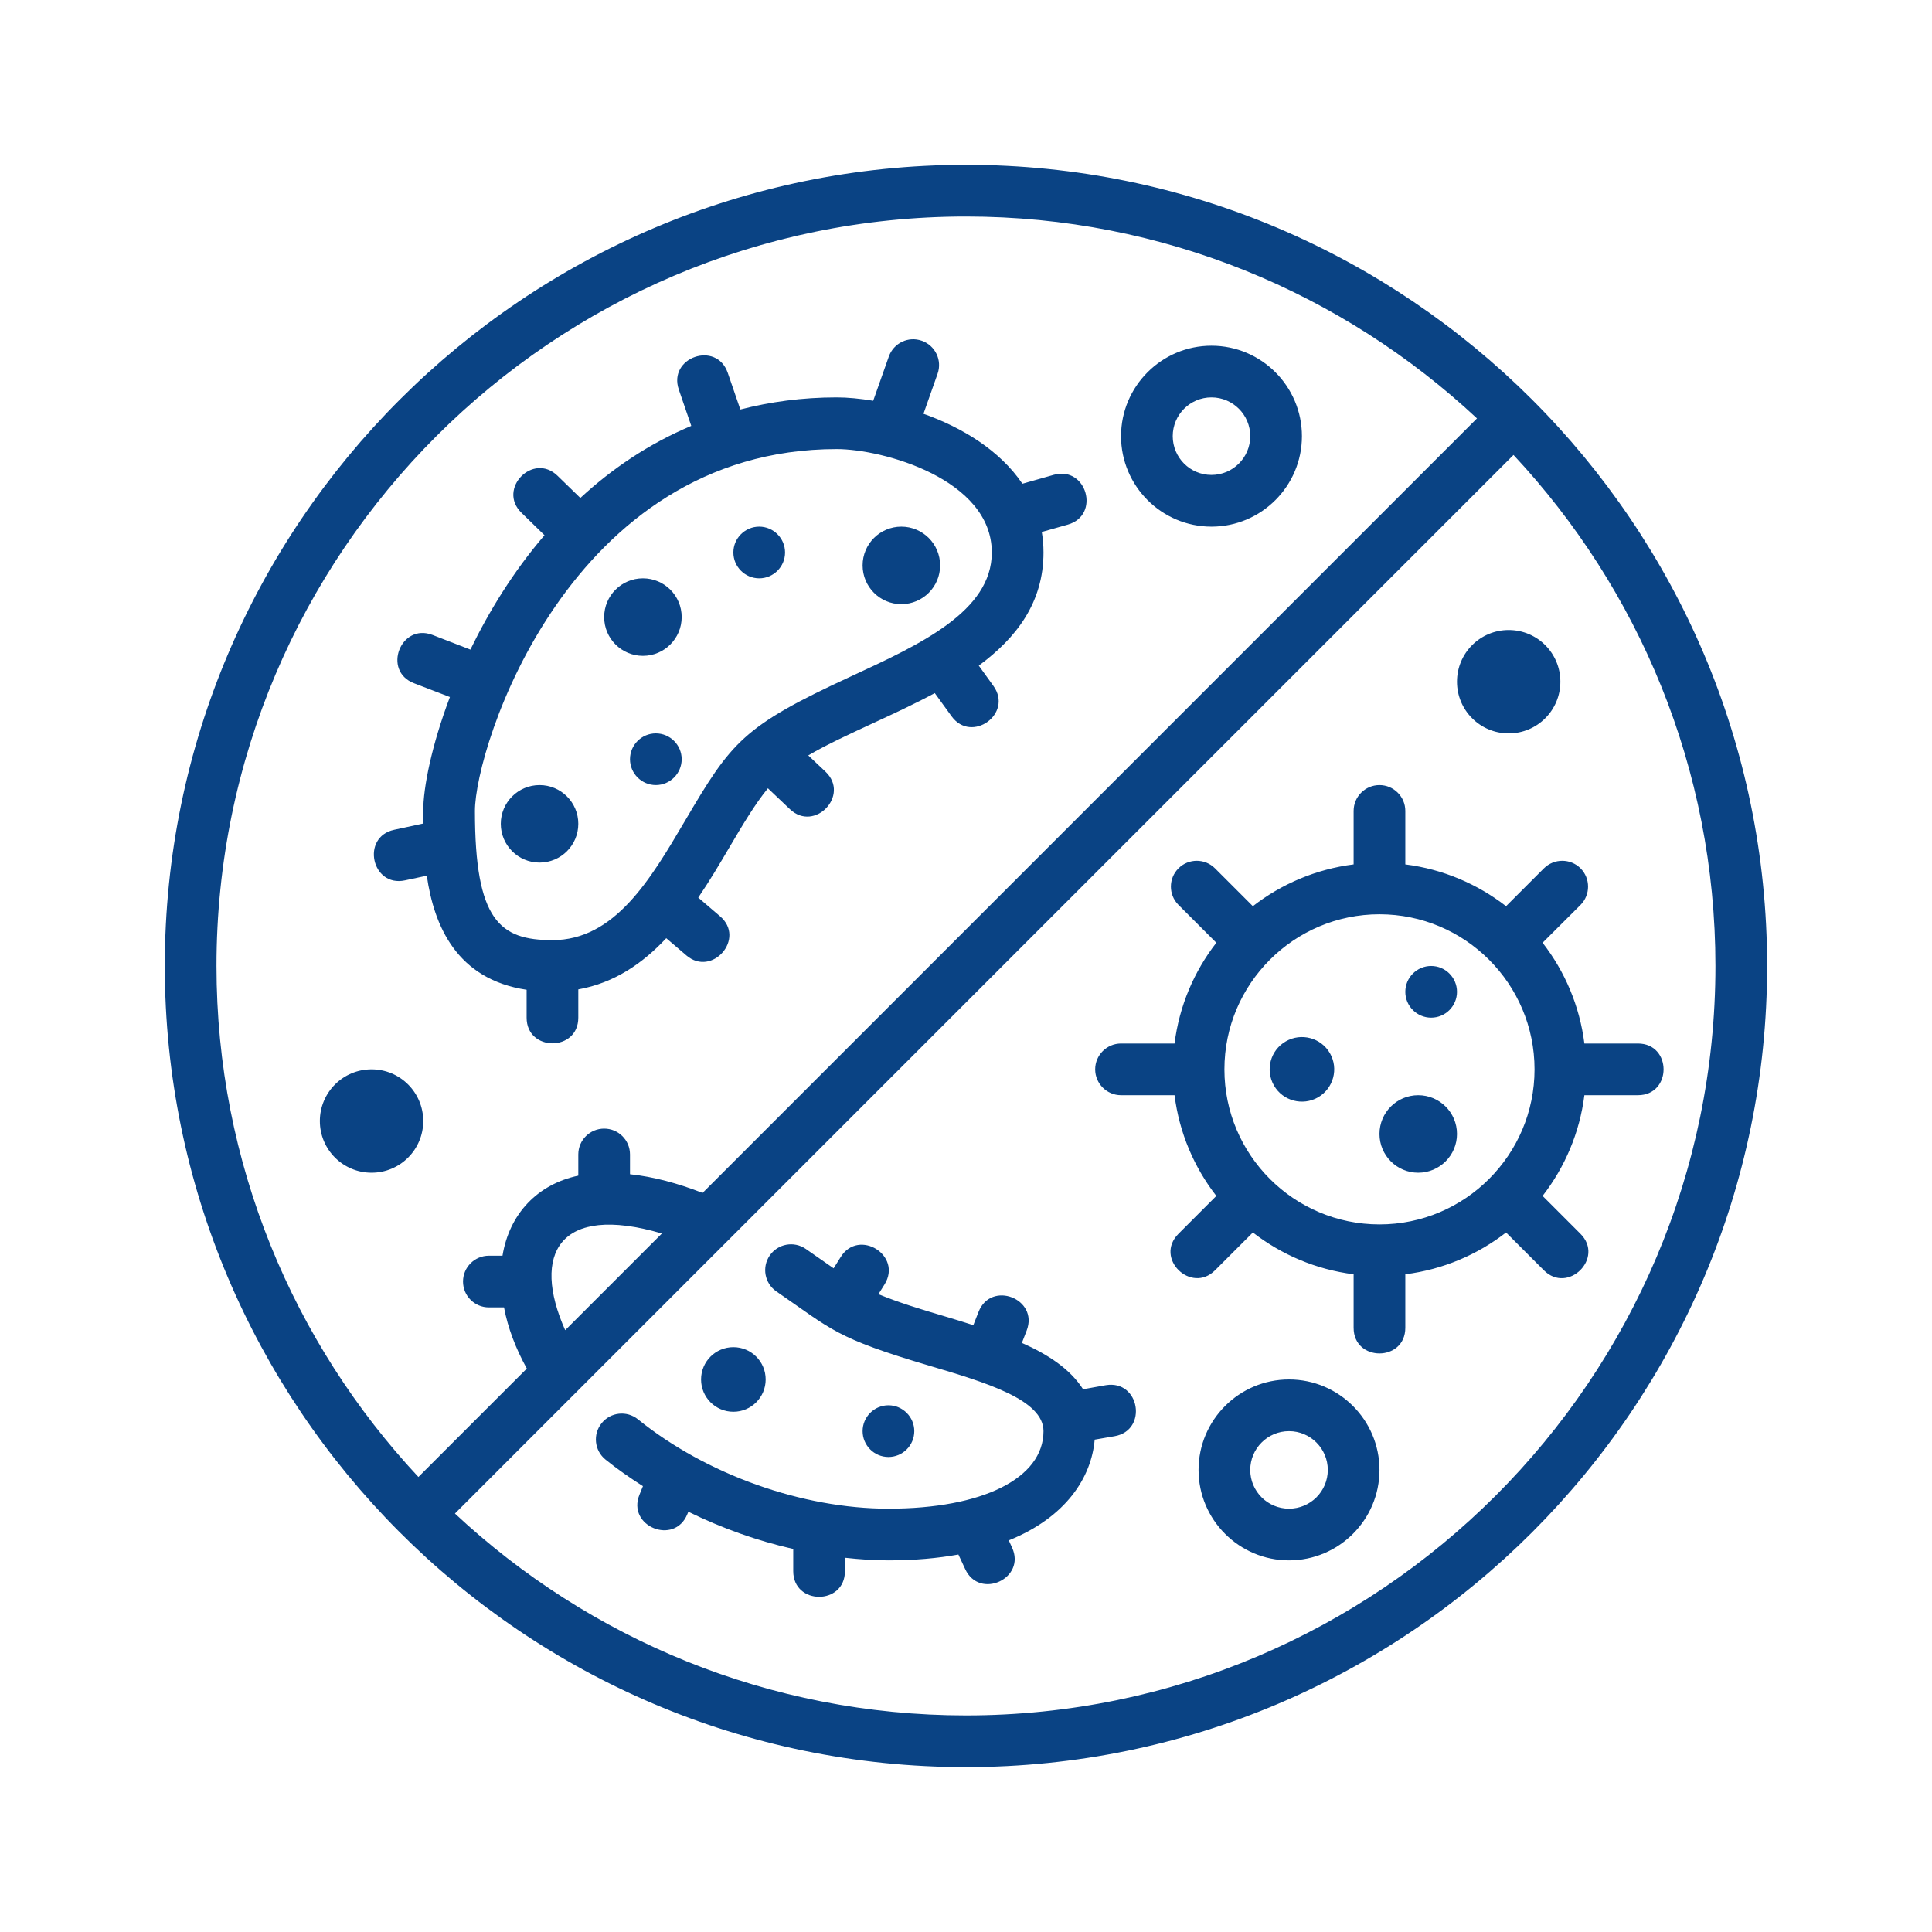 <svg xmlns="http://www.w3.org/2000/svg" xmlns:xlink="http://www.w3.org/1999/xlink" width="300" zoomAndPan="magnify" viewBox="0 0 224.88 225" height="300" preserveAspectRatio="xMidYMid meet" version="1.0"><defs><clipPath id="0b55900a30"><path d="M 19.133 19.195 L 205.785 19.195 L 205.785 205.844 L 19.133 205.844 Z M 19.133 19.195 " clip-rule="nonzero"/></clipPath></defs><g clip-path="url(#0b55900a30)"><path fill="#0a4384" d="M 129.754 167.258 L 127.426 167.66 C 127.051 172.031 124.121 176.688 117.422 179.391 L 117.797 180.215 C 119.48 183.836 114 186.34 112.344 182.73 L 111.555 181.039 C 109.145 181.473 106.465 181.719 103.406 181.719 C 101.738 181.719 100.043 181.602 98.34 181.414 L 98.34 182.977 C 98.34 186.965 92.32 186.953 92.32 182.977 L 92.32 180.391 C 88.113 179.438 83.996 177.969 80.105 176.055 L 79.988 176.336 C 78.484 180.027 72.91 177.746 74.414 174.066 L 74.816 173.078 C 73.297 172.102 71.828 171.094 70.453 169.977 C 69.16 168.93 68.961 167.035 70.008 165.742 C 71.051 164.449 72.945 164.25 74.238 165.297 C 82.188 171.715 93.355 175.699 103.406 175.699 C 114.375 175.699 121.465 172.16 121.465 166.672 C 121.465 163.004 114.719 160.992 108.18 159.055 C 97.164 155.785 96.895 154.891 90.355 150.398 C 88.992 149.461 88.641 147.59 89.582 146.215 C 90.523 144.852 92.391 144.5 93.766 145.438 C 94.66 146.051 95.508 146.648 96.316 147.215 C 96.566 147.391 96.777 147.531 97.023 147.707 L 97.848 146.391 C 99.949 143.027 105.066 146.203 102.949 149.59 L 102.242 150.719 C 104.523 151.668 107.215 152.492 109.898 153.281 C 111.027 153.621 112.164 153.961 113.293 154.328 L 113.895 152.797 C 115.34 149.07 120.938 151.258 119.504 154.961 L 118.949 156.395 C 121.984 157.738 124.57 159.43 126.074 161.793 L 128.719 161.32 C 132.68 160.664 133.645 166.578 129.754 167.258 Z M 160.594 142.594 C 150.633 142.594 142.535 134.492 142.535 124.535 C 142.535 114.578 150.633 106.477 160.594 106.477 C 170.551 106.477 178.652 114.578 178.652 124.535 C 178.652 134.492 170.551 142.594 160.594 142.594 Z M 190.688 121.527 L 184.457 121.527 C 183.906 117.141 182.176 113.121 179.59 109.793 L 184.012 105.383 C 185.176 104.207 185.176 102.305 184.012 101.129 C 182.836 99.953 180.93 99.953 179.742 101.129 L 175.336 105.535 C 171.996 102.949 167.988 101.223 163.602 100.668 L 163.602 94.438 C 163.602 92.781 162.25 91.43 160.594 91.43 C 158.934 91.43 157.582 92.781 157.582 94.438 L 157.582 100.668 C 153.195 101.223 149.176 102.949 145.848 105.535 L 141.441 101.129 C 140.266 99.953 138.359 99.953 137.184 101.129 C 136.008 102.305 136.008 104.207 137.184 105.383 L 141.594 109.793 C 139.008 113.121 137.277 117.141 136.727 121.527 L 130.496 121.527 C 128.836 121.527 127.484 122.879 127.484 124.535 C 127.484 126.191 128.836 127.547 130.496 127.547 L 136.727 127.547 C 137.277 131.93 139.008 135.949 141.594 139.277 L 137.184 143.688 C 134.34 146.543 138.664 150.719 141.441 147.941 L 145.848 143.535 C 149.188 146.121 153.195 147.848 157.582 148.402 L 157.582 154.633 C 157.582 158.617 163.602 158.617 163.602 154.633 L 163.602 148.402 C 167.988 147.848 172.008 146.121 175.336 143.535 L 179.742 147.941 C 182.543 150.742 186.82 146.508 184 143.688 L 179.59 139.277 C 182.176 135.938 183.906 131.93 184.457 127.547 L 190.688 127.547 C 194.676 127.547 194.676 121.527 190.688 121.527 Z M 43.211 136.574 C 39.887 136.574 37.191 133.883 37.191 130.555 C 37.191 127.227 39.887 124.535 43.211 124.535 C 46.539 124.535 49.23 127.227 49.23 130.555 C 49.23 133.883 46.539 136.574 43.211 136.574 Z M 154.82 122.652 C 155.855 124.453 155.242 126.746 153.445 127.793 C 151.645 128.828 149.34 128.215 148.305 126.418 C 147.273 124.617 147.883 122.312 149.684 121.277 C 151.48 120.242 153.785 120.855 154.82 122.652 Z M 81.586 160.652 C 81.586 158.57 83.27 156.891 85.348 156.891 C 87.43 156.891 89.109 158.57 89.109 160.652 C 89.109 162.734 87.43 164.414 85.348 164.414 C 83.27 164.414 81.586 162.734 81.586 160.652 Z M 103.406 169.68 C 101.75 169.68 100.398 168.328 100.398 166.672 C 100.398 165.016 101.75 163.66 103.406 163.66 C 105.066 163.66 106.418 165.016 106.418 166.672 C 106.418 168.328 105.066 169.68 103.406 169.68 Z M 169.621 115.508 C 169.621 117.164 168.27 118.516 166.613 118.516 C 164.953 118.516 163.602 117.164 163.602 115.508 C 163.602 113.848 164.953 112.496 166.613 112.496 C 168.27 112.496 169.621 113.848 169.621 115.508 Z M 85.348 64.34 C 85.348 62.684 86.699 61.332 88.359 61.332 C 90.016 61.332 91.367 62.684 91.367 64.34 C 91.367 66 90.016 67.352 88.359 67.352 C 86.699 67.352 85.348 66 85.348 64.34 Z M 79.328 88.418 C 79.328 90.074 77.977 91.43 76.32 91.43 C 74.66 91.43 73.309 90.074 73.309 88.418 C 73.309 86.762 74.66 85.41 76.32 85.41 C 77.977 85.41 79.328 86.762 79.328 88.418 Z M 67.289 95.941 C 67.289 98.434 65.27 100.457 62.777 100.457 C 60.285 100.457 58.262 98.434 58.262 95.941 C 58.262 93.449 60.285 91.43 62.777 91.43 C 65.27 91.43 67.289 93.449 67.289 95.941 Z M 70.301 71.863 C 70.301 69.371 72.32 67.352 74.816 67.352 C 77.309 67.352 79.328 69.371 79.328 71.863 C 79.328 74.355 77.309 76.379 74.816 76.379 C 72.32 76.379 70.301 74.355 70.301 71.863 Z M 169.621 132.059 C 169.621 134.551 167.598 136.574 165.105 136.574 C 162.613 136.574 160.594 134.551 160.594 132.059 C 160.594 129.566 162.613 127.547 165.105 127.547 C 167.598 127.547 169.621 129.566 169.621 132.059 Z M 100.398 65.844 C 100.398 63.352 102.418 61.332 104.91 61.332 C 107.406 61.332 109.426 63.352 109.426 65.844 C 109.426 68.336 107.406 70.359 104.91 70.359 C 102.418 70.359 100.398 68.336 100.398 65.844 Z M 169.621 79.391 C 169.621 76.062 172.312 73.371 175.641 73.371 C 178.969 73.371 181.66 76.062 181.66 79.391 C 181.66 82.715 178.969 85.41 175.641 85.41 C 172.312 85.41 169.621 82.715 169.621 79.391 Z M 150.059 175.699 C 147.566 175.699 145.543 173.68 145.543 171.188 C 145.543 168.695 147.566 166.672 150.059 166.672 C 152.551 166.672 154.574 168.695 154.574 171.188 C 154.574 173.68 152.551 175.699 150.059 175.699 Z M 150.059 160.652 C 144.25 160.652 139.523 165.379 139.523 171.188 C 139.523 176.992 144.25 181.719 150.059 181.719 C 155.867 181.719 160.594 176.992 160.594 171.188 C 160.594 165.379 155.867 160.652 150.059 160.652 Z M 141.027 46.281 C 143.52 46.281 145.543 48.305 145.543 50.797 C 145.543 53.289 143.52 55.312 141.027 55.312 C 138.535 55.312 136.516 53.289 136.516 50.797 C 136.516 48.305 138.535 46.281 141.027 46.281 Z M 141.027 61.332 C 146.836 61.332 151.562 56.605 151.562 50.797 C 151.562 44.988 146.836 40.262 141.027 40.262 C 135.223 40.262 130.496 44.988 130.496 50.797 C 130.496 56.605 135.223 61.332 141.027 61.332 Z M 115.445 64.34 C 115.445 71.207 107.098 75.051 99.035 78.777 C 86.406 84.609 85.137 86.383 79.695 95.625 C 75.684 102.434 71.523 109.488 64.281 109.488 C 58.168 109.488 55.25 107.242 55.25 94.438 C 55.25 86.996 66.23 52.301 97.387 52.301 C 102.703 52.301 115.445 55.77 115.445 64.34 Z M 47.105 102.527 L 49.645 101.984 C 50.488 107.84 53.125 114.047 61.27 115.27 L 61.27 118.516 C 61.27 122.5 67.289 122.5 67.289 118.516 L 67.289 115.223 C 71.488 114.473 74.793 112.191 77.531 109.262 L 79.883 111.273 C 82.867 113.824 86.84 109.285 83.785 106.699 L 81.258 104.535 C 82.586 102.586 83.773 100.574 84.891 98.672 C 86.418 96.082 87.875 93.625 89.371 91.805 L 91.934 94.238 C 94.801 96.965 98.965 92.617 96.082 89.875 L 94.07 87.973 C 96.234 86.703 98.855 85.504 101.562 84.246 C 103.961 83.141 106.441 81.988 108.805 80.719 L 110.754 83.41 C 113.082 86.633 117.961 83.117 115.633 79.883 L 113.93 77.52 C 118.305 74.285 121.465 70.184 121.465 64.34 C 121.465 63.516 121.395 62.719 121.266 61.953 L 124.301 61.094 C 128.133 60.004 126.484 54.219 122.652 55.301 L 119.008 56.336 C 116.375 52.441 111.977 49.785 107.488 48.188 L 109.133 43.52 C 109.684 41.957 108.863 40.238 107.297 39.688 C 105.723 39.121 104.008 39.957 103.453 41.52 L 101.633 46.672 C 100.102 46.422 98.656 46.281 97.387 46.281 C 93.344 46.281 89.617 46.801 86.16 47.691 L 84.691 43.414 C 83.375 39.641 77.695 41.625 79 45.387 L 80.445 49.598 C 75.484 51.68 71.195 54.605 67.527 57.992 L 64.879 55.418 C 62.023 52.629 57.824 56.945 60.672 59.719 L 63.352 62.332 C 59.719 66.562 56.887 71.195 54.723 75.652 L 50.312 73.945 C 46.598 72.523 44.434 78.133 48.148 79.566 L 52.336 81.176 C 50.195 86.832 49.23 91.734 49.23 94.438 C 49.23 94.895 49.23 95.391 49.242 95.906 L 45.848 96.637 C 41.953 97.473 43.211 103.359 47.105 102.527 Z M 112.438 199.777 C 89.453 199.777 68.523 190.832 52.922 176.266 L 176.203 52.984 C 190.773 68.586 199.719 89.512 199.719 112.496 C 199.719 160.617 160.559 199.777 112.438 199.777 Z M 65.762 154.914 C 61.824 146.074 65.02 140.125 77.023 143.652 Z M 112.438 25.215 C 135.422 25.215 156.348 34.16 171.949 48.727 L 81.762 138.926 C 78.859 137.797 76.062 137.043 73.309 136.75 L 73.309 134.445 C 73.309 132.777 71.957 131.438 70.301 131.438 C 68.641 131.438 67.289 132.777 67.289 134.445 L 67.289 136.914 C 62.527 137.926 59.262 141.359 58.461 146.238 L 56.875 146.238 C 55.215 146.238 53.863 147.59 53.863 149.246 C 53.863 150.918 55.215 152.258 56.875 152.258 L 58.637 152.258 C 59.086 154.656 60 157.043 61.293 159.383 L 48.668 172.008 C 34.102 156.406 25.152 135.48 25.152 112.496 C 25.152 64.363 64.316 25.215 112.438 25.215 Z M 112.438 19.195 C 60.988 19.195 19.133 61.047 19.133 112.496 C 19.133 163.707 60.742 205.797 112.438 205.797 C 163.883 205.797 205.738 163.945 205.738 112.496 C 205.738 60.941 163.777 19.195 112.438 19.195 " fill-opacity="1" fill-rule="nonzero"/></g></svg>